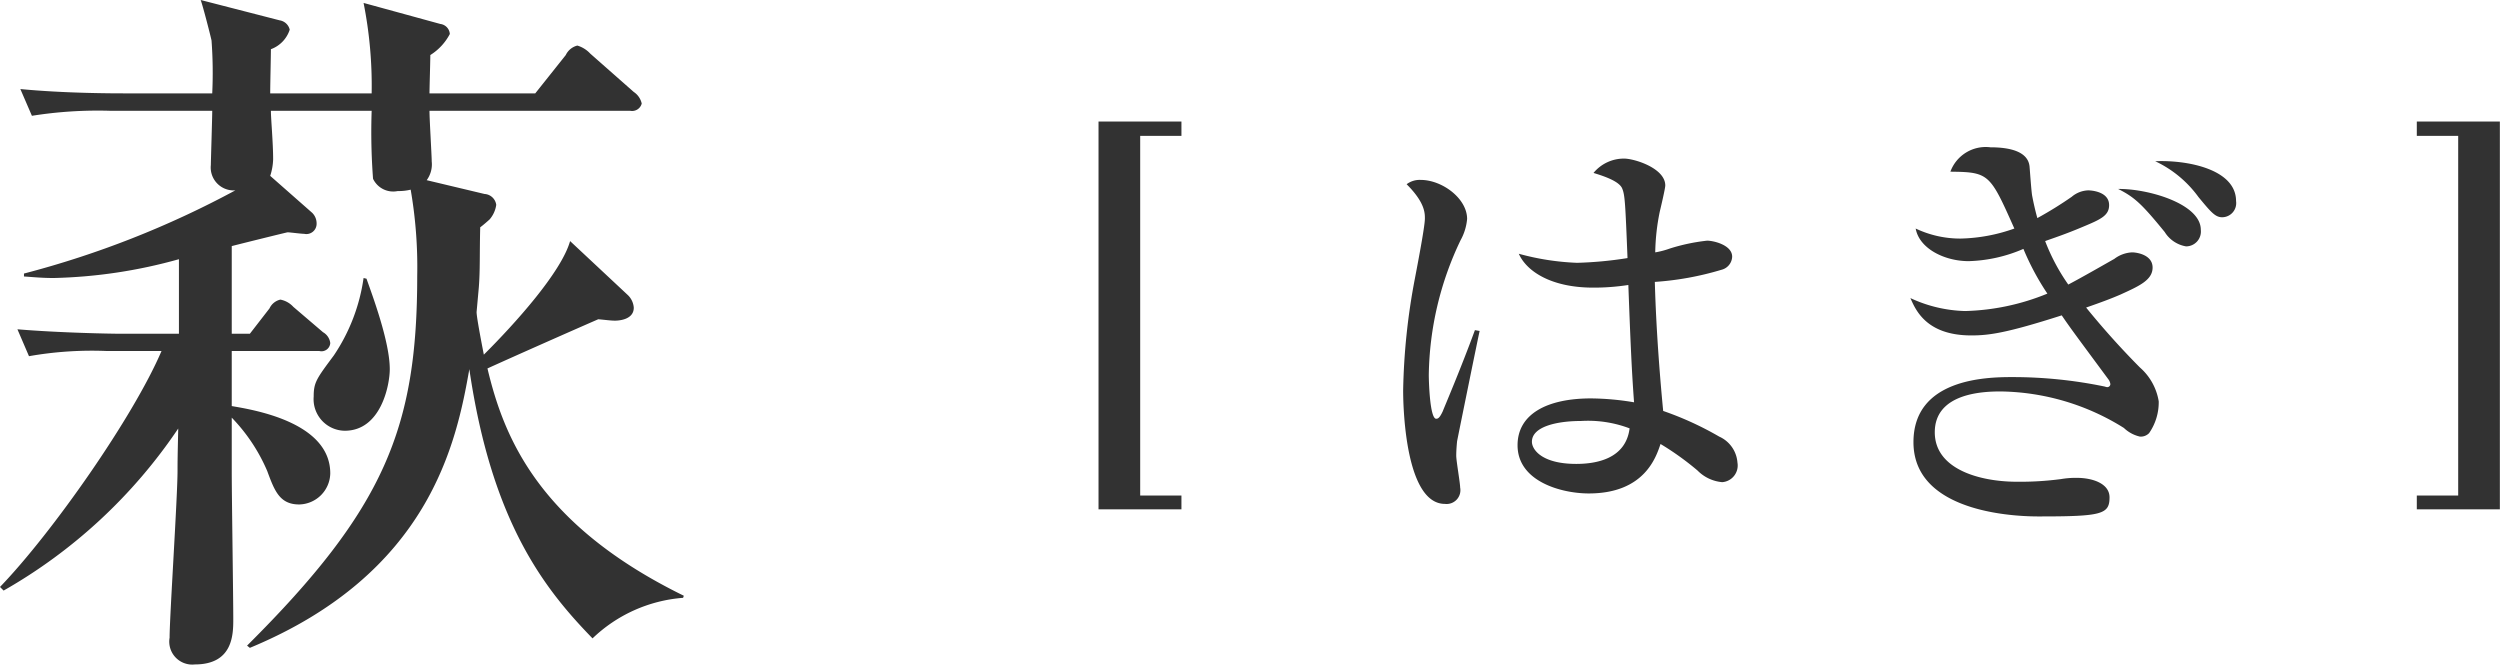 <svg xmlns="http://www.w3.org/2000/svg" width="89.7" height="23.845" viewBox="0 0 179.4 47.69"><path data-name="萩 [はぎ]" d="M16.63 23.95v-6.29c.37-.1 3.96-.99 4.01-.99.15 0 .98.11 1.19.11a.736.736 0 0 0 .89-.73 1.064 1.064 0 0 0-.32-.78l-3.01-2.65a4.176 4.176 0 0 0 .21-1.19c0-1.2-.16-2.91-.16-3.48h7.23a44.827 44.827 0 0 0 .1 4.88 1.6 1.6 0 0 0 1.77.88 3.623 3.623 0 0 0 .93-.1 32.574 32.574 0 0 1 .47 6.18c0 10.91-2.34 16.72-12.21 26.54l.2.16c12.89-5.35 14.82-14.7 15.75-20 1.61 11.01 5.41 15.79 8.84 19.32a10.544 10.544 0 0 1 6.5-2.91l.05-.15c-10.5-5.14-12.94-11.48-14.09-16.31 1.82-.83 5.93-2.65 7.95-3.53.58.05.89.1 1.2.1.1 0 1.35 0 1.35-.93a1.391 1.391 0 0 0-.41-.89l-4.16-3.89c-.63 2.23-3.95 5.92-6.19 8.15-.1-.52-.52-2.65-.52-3.06l.16-1.77c.1-1.3.05-2.34.1-4.31.21-.15.57-.47.68-.57a2.028 2.028 0 0 0 .47-1.04.9.9 0 0 0-.84-.78l-4.15-.99a1.922 1.922 0 0 0 .36-1.35c0-.41-.16-3.01-.16-3.63h14.4a.712.712 0 0 0 .83-.52 1.349 1.349 0 0 0-.57-.83l-3.12-2.75a2.069 2.069 0 0 0-.93-.58 1.254 1.254 0 0 0-.83.68L38.41 6.7h-7.59c0-.36.06-2.33.06-2.75a3.929 3.929 0 0 0 1.4-1.51.779.779 0 0 0-.68-.72L26.09.21a30.48 30.48 0 0 1 .58 6.49h-7.28c0-.67.05-2.65.05-3.17a2.213 2.213 0 0 0 1.35-1.4.878.878 0 0 0-.72-.67L14.4 0c.16.42.73 2.65.78 2.91a31.667 31.667 0 0 1 .05 3.79H8.84c-.57 0-4.21 0-7.38-.31l.83 1.92a30.1 30.1 0 0 1 5.61-.36h7.33c0 .52-.1 3.63-.1 3.89a1.647 1.647 0 0 0 1.76 1.82 68.058 68.058 0 0 1-15.17 5.97v.21c.73.05 1.3.11 2.13.11a36.191 36.191 0 0 0 8.99-1.35v5.35H8.63c-.57 0-4.26-.06-7.38-.32l.83 1.93a26 26 0 0 1 5.62-.37h3.89C9.57 29.92 3.75 38.23 0 42.12l.26.26a37.374 37.374 0 0 0 12.53-11.63c-.05 2.18-.05 2.44-.05 3.01 0 1.92-.57 10.49-.57 12a1.649 1.649 0 0 0 1.81 1.92c2.76 0 2.76-2.18 2.76-3.27 0-1.51-.11-8.88-.11-10.54v-3.9a12.624 12.624 0 0 1 2.55 3.84c.52 1.41.89 2.39 2.29 2.39a2.277 2.277 0 0 0 2.23-2.23c0-3.69-5.56-4.57-7.07-4.83v-3.95h6.29a.632.632 0 0 0 .78-.57 1.034 1.034 0 0 0-.52-.78l-2.13-1.82a1.687 1.687 0 0 0-.93-.52 1.138 1.138 0 0 0-.78.63l-1.41 1.82h-1.3zm9.46-4a13.258 13.258 0 0 1-2.13 5.55c-1.24 1.67-1.45 1.93-1.45 2.96a2.265 2.265 0 0 0 2.23 2.45c2.6 0 3.23-3.28 3.23-4.42 0-1.97-1.25-5.3-1.67-6.49zm55.73-10.2h2.96V8.72h-5.95v27.83h5.95v-.99h-2.96V9.75zm42.86 23.45a2.221 2.221 0 0 0-1.31-1.87 22.9 22.9 0 0 0-4.02-1.84c-.19-1.96-.5-5.58-.6-9.26a21.53 21.53 0 0 0 4.78-.87 1.007 1.007 0 0 0 .77-.94c0-.84-1.34-1.15-1.8-1.15a13.874 13.874 0 0 0-2.66.56 6.03 6.03 0 0 1-1.06.28 15.7 15.7 0 0 1 .32-2.9c.06-.25.4-1.68.4-1.9 0-1.24-2.21-1.93-2.96-1.93a2.829 2.829 0 0 0-2.19 1.03c.72.22 1.85.59 2.06 1.12.19.47.22.94.38 4.99a27.416 27.416 0 0 1-3.62.34 18.311 18.311 0 0 1-4.18-.65c.56 1.27 2.34 2.43 5.33 2.43a16.093 16.093 0 0 0 2.53-.19c.16 4.33.25 6.27.41 8.42a19.243 19.243 0 0 0-3.09-.28c-3.15 0-5.27 1.12-5.27 3.36 0 2.62 3.18 3.46 5.11 3.46 4.03 0 4.84-2.65 5.15-3.55a20.474 20.474 0 0 1 2.65 1.9 2.827 2.827 0 0 0 1.78.84 1.2 1.2 0 0 0 1.09-1.4zm-7.74-2.46c-.28 2.21-2.43 2.55-3.83 2.55-2.47 0-3.18-1.03-3.18-1.59 0-1.09 1.8-1.49 3.52-1.49a8.4 8.4 0 0 1 3.49.53zm-10.76-6.99l-.34-.06c-1.03 2.81-2.18 5.49-2.31 5.83-.22.47-.34.53-.47.53-.46 0-.53-2.74-.53-3.15a23.047 23.047 0 0 1 2.28-9.66 3.813 3.813 0 0 0 .47-1.53c0-1.46-1.78-2.8-3.34-2.8a1.555 1.555 0 0 0-1 .31c1.31 1.31 1.31 2.06 1.31 2.46 0 .47-.34 2.34-.71 4.27a46.784 46.784 0 0 0-.85 8.07c0 1.5.22 8.14 3 8.14a.992.992 0 0 0 1.09-1.18c0-.32-.28-1.91-.28-2.28 0-.34.03-.72.06-1.03 0-.03 1.59-7.85 1.62-7.92zm54.28-9.32c0-2.3-3.53-2.96-5.8-2.86a8.086 8.086 0 0 1 3.11 2.58c.88 1.06 1.19 1.44 1.69 1.44a1.014 1.014 0 0 0 1-1.16zm-2.53 2.06c0-1.87-3.8-2.96-5.93-2.93 1.16.59 1.66 1.03 3.34 3.09a2.239 2.239 0 0 0 1.53 1.03 1.066 1.066 0 0 0 1.06-1.19zm-3.02 12.31a4.1 4.1 0 0 0-1.35-2.43 57.431 57.431 0 0 1-3.86-4.3c1.15-.4 1.81-.65 2.46-.93 1.31-.6 2.31-1.03 2.31-1.94 0-.93-1.16-1.09-1.47-1.09a2.284 2.284 0 0 0-1.28.47c-.5.28-2.34 1.34-3.3 1.84a14.343 14.343 0 0 1-1.66-3.12c.69-.25 1.47-.5 2.72-1.03 1.28-.53 1.87-.81 1.87-1.55 0-1-1.34-1.06-1.5-1.06a1.928 1.928 0 0 0-1.18.46 27.223 27.223 0 0 1-2.47 1.53c-.15-.53-.28-1.12-.37-1.59-.06-.31-.16-1.78-.19-2.12-.12-1.12-1.53-1.37-2.81-1.37a2.7 2.7 0 0 0-2.87 1.75c2.78.03 2.84.15 4.59 4.08a12.215 12.215 0 0 1-3.87.72 7.461 7.461 0 0 1-3.21-.72c.25 1.43 2.06 2.34 3.8 2.34a10.553 10.553 0 0 0 3.93-.88 18.4 18.4 0 0 0 1.72 3.21 16.619 16.619 0 0 1-5.9 1.25 9.834 9.834 0 0 1-3.93-.93c.38.87 1.16 2.68 4.37 2.68 1.25 0 2.5-.16 6.49-1.44.62.91.9 1.28 3.34 4.58a.734.734 0 0 1 .15.35.223.223 0 0 1-.25.22 1.02 1.02 0 0 1-.15-.04 32.5 32.5 0 0 0-6.68-.68c-1.84 0-7.05.12-7.05 4.67 0 5.33 8.08 5.33 9.02 5.33 4.49 0 5.05-.15 5.05-1.37 0-.96-1.15-1.4-2.37-1.4a6.389 6.389 0 0 0-1.12.09 22.376 22.376 0 0 1-3.15.19c-2.62 0-5.9-.87-5.9-3.55 0-2.84 3.53-2.93 4.74-2.93a17.052 17.052 0 0 1 8.83 2.62 2.449 2.449 0 0 0 1.15.62.831.831 0 0 0 .66-.25 3.875 3.875 0 0 0 .69-2.28zm21.49 6.76h-2.97v.99h5.96V8.72h-5.96v1.03h2.97v25.81z" fill="#323232" fill-rule="evenodd"/></svg>